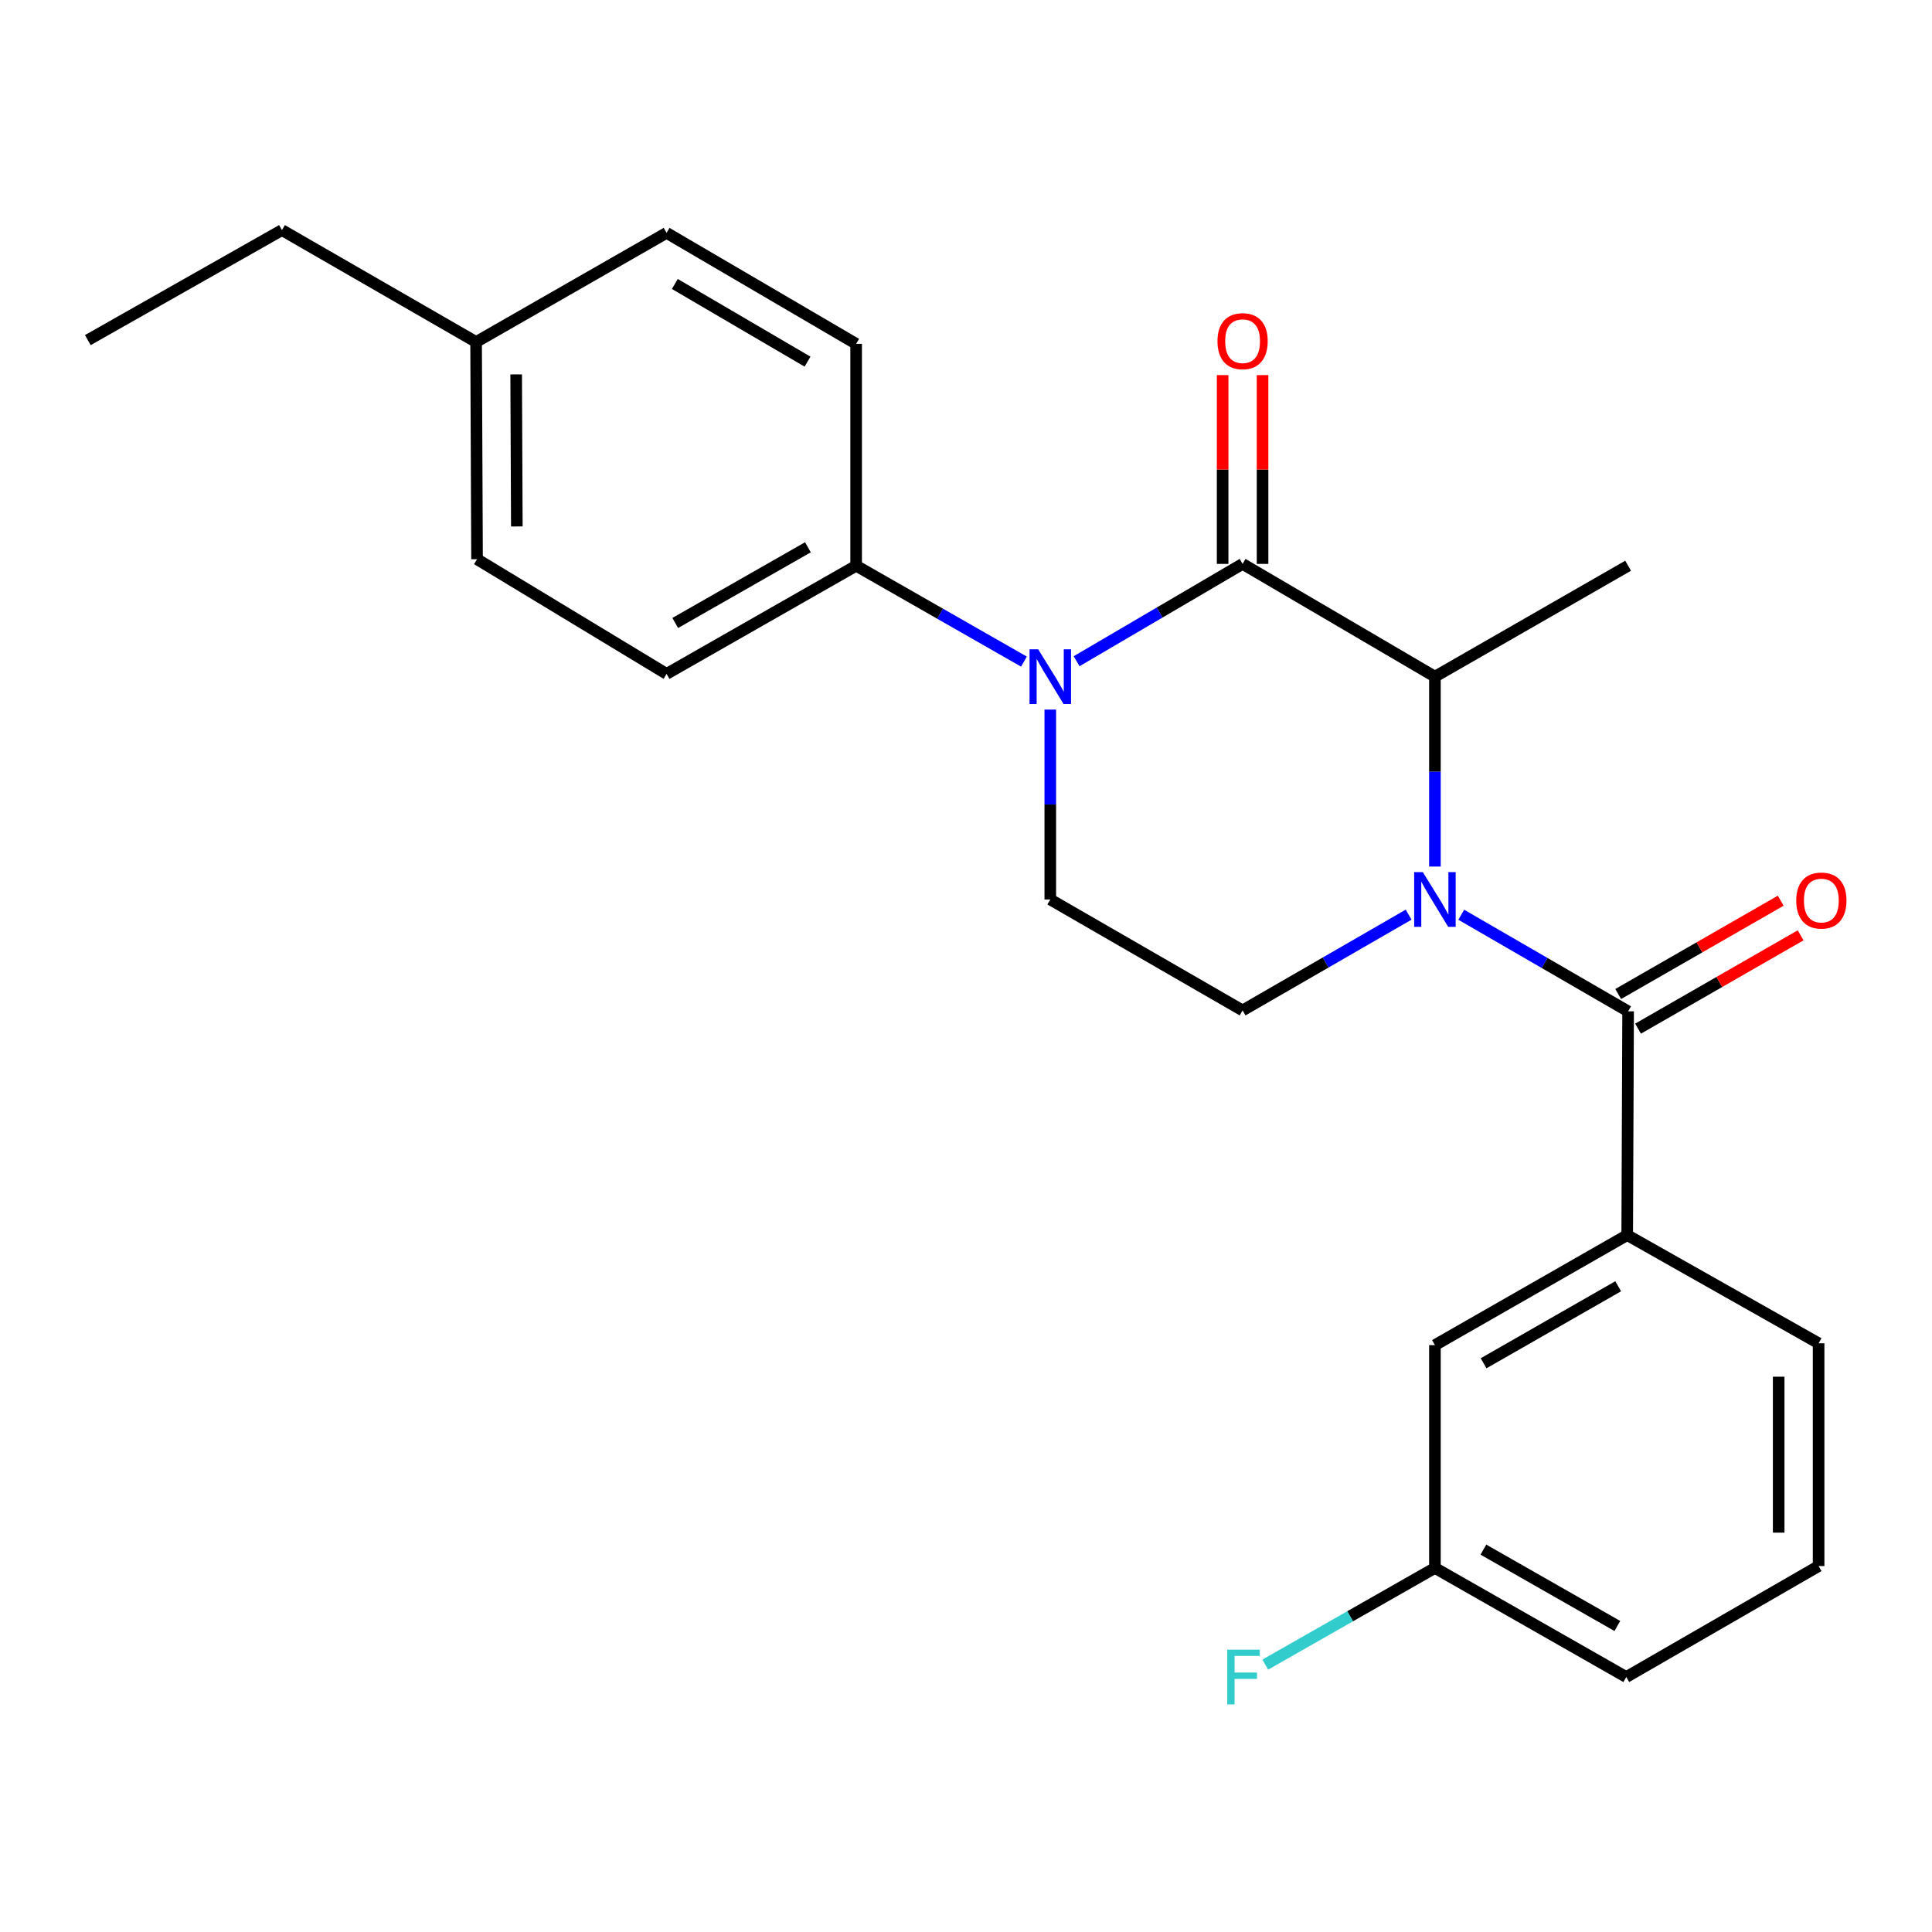 <?xml version='1.0' encoding='iso-8859-1'?>
<svg version='1.1' baseProfile='full'
              xmlns='http://www.w3.org/2000/svg'
                      xmlns:rdkit='http://www.rdkit.org/xml'
                      xmlns:xlink='http://www.w3.org/1999/xlink'
                  xml:space='preserve'
width='1000px' height='1000px' viewBox='0 0 1000 1000'>
<!-- END OF HEADER -->
<rect style='opacity:1.0;fill:#FFFFFF;stroke:none' width='1000' height='1000' x='0' y='0'> </rect>
<path class='bond-2' d='M 756.341,473.462 L 799.525,498.463' style='fill:none;fill-rule:evenodd;stroke:#0000FF;stroke-width:6px;stroke-linecap:butt;stroke-linejoin:miter;stroke-opacity:1' />
<path class='bond-2' d='M 799.525,498.463 L 842.709,523.464' style='fill:none;fill-rule:evenodd;stroke:#000000;stroke-width:6px;stroke-linecap:butt;stroke-linejoin:miter;stroke-opacity:1' />
<path class='bond-3' d='M 742.712,448.528 L 742.712,399.381' style='fill:none;fill-rule:evenodd;stroke:#0000FF;stroke-width:6px;stroke-linecap:butt;stroke-linejoin:miter;stroke-opacity:1' />
<path class='bond-3' d='M 742.712,399.381 L 742.712,350.235' style='fill:none;fill-rule:evenodd;stroke:#000000;stroke-width:6px;stroke-linecap:butt;stroke-linejoin:miter;stroke-opacity:1' />
<path class='bond-4' d='M 729.099,473.424 L 686.131,498.208' style='fill:none;fill-rule:evenodd;stroke:#0000FF;stroke-width:6px;stroke-linecap:butt;stroke-linejoin:miter;stroke-opacity:1' />
<path class='bond-4' d='M 686.131,498.208 L 643.163,522.993' style='fill:none;fill-rule:evenodd;stroke:#000000;stroke-width:6px;stroke-linecap:butt;stroke-linejoin:miter;stroke-opacity:1' />
<path class='bond-0' d='M 643.163,291.871 L 742.712,350.235' style='fill:none;fill-rule:evenodd;stroke:#000000;stroke-width:6px;stroke-linecap:butt;stroke-linejoin:miter;stroke-opacity:1' />
<path class='bond-1' d='M 643.163,291.871 L 600.207,317.059' style='fill:none;fill-rule:evenodd;stroke:#000000;stroke-width:6px;stroke-linecap:butt;stroke-linejoin:miter;stroke-opacity:1' />
<path class='bond-1' d='M 600.207,317.059 L 557.25,342.246' style='fill:none;fill-rule:evenodd;stroke:#0000FF;stroke-width:6px;stroke-linecap:butt;stroke-linejoin:miter;stroke-opacity:1' />
<path class='bond-8' d='M 653.497,291.871 L 653.497,243.013' style='fill:none;fill-rule:evenodd;stroke:#000000;stroke-width:6px;stroke-linecap:butt;stroke-linejoin:miter;stroke-opacity:1' />
<path class='bond-8' d='M 653.497,243.013 L 653.497,194.155' style='fill:none;fill-rule:evenodd;stroke:#FF0000;stroke-width:6px;stroke-linecap:butt;stroke-linejoin:miter;stroke-opacity:1' />
<path class='bond-8' d='M 632.829,291.871 L 632.829,243.013' style='fill:none;fill-rule:evenodd;stroke:#000000;stroke-width:6px;stroke-linecap:butt;stroke-linejoin:miter;stroke-opacity:1' />
<path class='bond-8' d='M 632.829,243.013 L 632.829,194.155' style='fill:none;fill-rule:evenodd;stroke:#FF0000;stroke-width:6px;stroke-linecap:butt;stroke-linejoin:miter;stroke-opacity:1' />
<path class='bond-7' d='M 529.992,342.446 L 486.563,317.635' style='fill:none;fill-rule:evenodd;stroke:#0000FF;stroke-width:6px;stroke-linecap:butt;stroke-linejoin:miter;stroke-opacity:1' />
<path class='bond-7' d='M 486.563,317.635 L 443.135,292.824' style='fill:none;fill-rule:evenodd;stroke:#000000;stroke-width:6px;stroke-linecap:butt;stroke-linejoin:miter;stroke-opacity:1' />
<path class='bond-24' d='M 543.625,367.278 L 543.625,416.425' style='fill:none;fill-rule:evenodd;stroke:#0000FF;stroke-width:6px;stroke-linecap:butt;stroke-linejoin:miter;stroke-opacity:1' />
<path class='bond-24' d='M 543.625,416.425 L 543.625,465.572' style='fill:none;fill-rule:evenodd;stroke:#000000;stroke-width:6px;stroke-linecap:butt;stroke-linejoin:miter;stroke-opacity:1' />
<path class='bond-5' d='M 842.709,523.464 L 842.239,639.283' style='fill:none;fill-rule:evenodd;stroke:#000000;stroke-width:6px;stroke-linecap:butt;stroke-linejoin:miter;stroke-opacity:1' />
<path class='bond-9' d='M 847.854,532.426 L 889.923,508.274' style='fill:none;fill-rule:evenodd;stroke:#000000;stroke-width:6px;stroke-linecap:butt;stroke-linejoin:miter;stroke-opacity:1' />
<path class='bond-9' d='M 889.923,508.274 L 931.991,484.123' style='fill:none;fill-rule:evenodd;stroke:#FF0000;stroke-width:6px;stroke-linecap:butt;stroke-linejoin:miter;stroke-opacity:1' />
<path class='bond-9' d='M 837.564,514.502 L 879.633,490.35' style='fill:none;fill-rule:evenodd;stroke:#000000;stroke-width:6px;stroke-linecap:butt;stroke-linejoin:miter;stroke-opacity:1' />
<path class='bond-9' d='M 879.633,490.35 L 921.701,466.199' style='fill:none;fill-rule:evenodd;stroke:#FF0000;stroke-width:6px;stroke-linecap:butt;stroke-linejoin:miter;stroke-opacity:1' />
<path class='bond-18' d='M 742.712,350.235 L 842.709,292.824' style='fill:none;fill-rule:evenodd;stroke:#000000;stroke-width:6px;stroke-linecap:butt;stroke-linejoin:miter;stroke-opacity:1' />
<path class='bond-6' d='M 643.163,522.993 L 543.625,465.572' style='fill:none;fill-rule:evenodd;stroke:#000000;stroke-width:6px;stroke-linecap:butt;stroke-linejoin:miter;stroke-opacity:1' />
<path class='bond-10' d='M 842.239,639.283 L 742.712,696.234' style='fill:none;fill-rule:evenodd;stroke:#000000;stroke-width:6px;stroke-linecap:butt;stroke-linejoin:miter;stroke-opacity:1' />
<path class='bond-10' d='M 837.574,665.764 L 767.906,705.63' style='fill:none;fill-rule:evenodd;stroke:#000000;stroke-width:6px;stroke-linecap:butt;stroke-linejoin:miter;stroke-opacity:1' />
<path class='bond-19' d='M 842.239,639.283 L 941.305,695.281' style='fill:none;fill-rule:evenodd;stroke:#000000;stroke-width:6px;stroke-linecap:butt;stroke-linejoin:miter;stroke-opacity:1' />
<path class='bond-11' d='M 443.135,292.824 L 345.021,348.799' style='fill:none;fill-rule:evenodd;stroke:#000000;stroke-width:6px;stroke-linecap:butt;stroke-linejoin:miter;stroke-opacity:1' />
<path class='bond-11' d='M 418.176,283.269 L 349.496,322.451' style='fill:none;fill-rule:evenodd;stroke:#000000;stroke-width:6px;stroke-linecap:butt;stroke-linejoin:miter;stroke-opacity:1' />
<path class='bond-12' d='M 443.135,292.824 L 443.135,177.97' style='fill:none;fill-rule:evenodd;stroke:#000000;stroke-width:6px;stroke-linecap:butt;stroke-linejoin:miter;stroke-opacity:1' />
<path class='bond-13' d='M 742.712,696.234 L 742.712,811.571' style='fill:none;fill-rule:evenodd;stroke:#000000;stroke-width:6px;stroke-linecap:butt;stroke-linejoin:miter;stroke-opacity:1' />
<path class='bond-15' d='M 345.021,348.799 L 246.918,289.449' style='fill:none;fill-rule:evenodd;stroke:#000000;stroke-width:6px;stroke-linecap:butt;stroke-linejoin:miter;stroke-opacity:1' />
<path class='bond-14' d='M 443.135,177.97 L 345.021,120.537' style='fill:none;fill-rule:evenodd;stroke:#000000;stroke-width:6px;stroke-linecap:butt;stroke-linejoin:miter;stroke-opacity:1' />
<path class='bond-14' d='M 417.977,187.191 L 349.297,146.988' style='fill:none;fill-rule:evenodd;stroke:#000000;stroke-width:6px;stroke-linecap:butt;stroke-linejoin:miter;stroke-opacity:1' />
<path class='bond-17' d='M 742.712,811.571 L 698.809,836.588' style='fill:none;fill-rule:evenodd;stroke:#000000;stroke-width:6px;stroke-linecap:butt;stroke-linejoin:miter;stroke-opacity:1' />
<path class='bond-17' d='M 698.809,836.588 L 654.905,861.606' style='fill:none;fill-rule:evenodd;stroke:#33CCCC;stroke-width:6px;stroke-linecap:butt;stroke-linejoin:miter;stroke-opacity:1' />
<path class='bond-25' d='M 742.712,811.571 L 841.756,868.028' style='fill:none;fill-rule:evenodd;stroke:#000000;stroke-width:6px;stroke-linecap:butt;stroke-linejoin:miter;stroke-opacity:1' />
<path class='bond-25' d='M 767.804,802.084 L 837.135,841.604' style='fill:none;fill-rule:evenodd;stroke:#000000;stroke-width:6px;stroke-linecap:butt;stroke-linejoin:miter;stroke-opacity:1' />
<path class='bond-16' d='M 345.021,120.537 L 246.425,177.017' style='fill:none;fill-rule:evenodd;stroke:#000000;stroke-width:6px;stroke-linecap:butt;stroke-linejoin:miter;stroke-opacity:1' />
<path class='bond-26' d='M 246.918,289.449 L 246.425,177.017' style='fill:none;fill-rule:evenodd;stroke:#000000;stroke-width:6px;stroke-linecap:butt;stroke-linejoin:miter;stroke-opacity:1' />
<path class='bond-26' d='M 267.512,272.493 L 267.166,193.791' style='fill:none;fill-rule:evenodd;stroke:#000000;stroke-width:6px;stroke-linecap:butt;stroke-linejoin:miter;stroke-opacity:1' />
<path class='bond-22' d='M 246.425,177.017 L 145.945,119.101' style='fill:none;fill-rule:evenodd;stroke:#000000;stroke-width:6px;stroke-linecap:butt;stroke-linejoin:miter;stroke-opacity:1' />
<path class='bond-20' d='M 941.305,695.281 L 941.305,810.595' style='fill:none;fill-rule:evenodd;stroke:#000000;stroke-width:6px;stroke-linecap:butt;stroke-linejoin:miter;stroke-opacity:1' />
<path class='bond-20' d='M 920.638,712.578 L 920.638,793.298' style='fill:none;fill-rule:evenodd;stroke:#000000;stroke-width:6px;stroke-linecap:butt;stroke-linejoin:miter;stroke-opacity:1' />
<path class='bond-21' d='M 941.305,810.595 L 841.756,868.028' style='fill:none;fill-rule:evenodd;stroke:#000000;stroke-width:6px;stroke-linecap:butt;stroke-linejoin:miter;stroke-opacity:1' />
<path class='bond-23' d='M 145.945,119.101 L 45.455,176.041' style='fill:none;fill-rule:evenodd;stroke:#000000;stroke-width:6px;stroke-linecap:butt;stroke-linejoin:miter;stroke-opacity:1' />
<path  class='atom-0' d='M 736.452 451.412
L 745.732 466.412
Q 746.652 467.892, 748.132 470.572
Q 749.612 473.252, 749.692 473.412
L 749.692 451.412
L 753.452 451.412
L 753.452 479.732
L 749.572 479.732
L 739.612 463.332
Q 738.452 461.412, 737.212 459.212
Q 736.012 457.012, 735.652 456.332
L 735.652 479.732
L 731.972 479.732
L 731.972 451.412
L 736.452 451.412
' fill='#0000FF'/>
<path  class='atom-2' d='M 537.365 336.075
L 546.645 351.075
Q 547.565 352.555, 549.045 355.235
Q 550.525 357.915, 550.605 358.075
L 550.605 336.075
L 554.365 336.075
L 554.365 364.395
L 550.485 364.395
L 540.525 347.995
Q 539.365 346.075, 538.125 343.875
Q 536.925 341.675, 536.565 340.995
L 536.565 364.395
L 532.885 364.395
L 532.885 336.075
L 537.365 336.075
' fill='#0000FF'/>
<path  class='atom-9' d='M 630.163 176.591
Q 630.163 169.791, 633.523 165.991
Q 636.883 162.191, 643.163 162.191
Q 649.443 162.191, 652.803 165.991
Q 656.163 169.791, 656.163 176.591
Q 656.163 183.471, 652.763 187.391
Q 649.363 191.271, 643.163 191.271
Q 636.923 191.271, 633.523 187.391
Q 630.163 183.511, 630.163 176.591
M 643.163 188.071
Q 647.483 188.071, 649.803 185.191
Q 652.163 182.271, 652.163 176.591
Q 652.163 171.031, 649.803 168.231
Q 647.483 165.391, 643.163 165.391
Q 638.843 165.391, 636.483 168.191
Q 634.163 170.991, 634.163 176.591
Q 634.163 182.311, 636.483 185.191
Q 638.843 188.071, 643.163 188.071
' fill='#FF0000'/>
<path  class='atom-10' d='M 929.729 466.122
Q 929.729 459.322, 933.089 455.522
Q 936.449 451.722, 942.729 451.722
Q 949.009 451.722, 952.369 455.522
Q 955.729 459.322, 955.729 466.122
Q 955.729 473.002, 952.329 476.922
Q 948.929 480.802, 942.729 480.802
Q 936.489 480.802, 933.089 476.922
Q 929.729 473.042, 929.729 466.122
M 942.729 477.602
Q 947.049 477.602, 949.369 474.722
Q 951.729 471.802, 951.729 466.122
Q 951.729 460.562, 949.369 457.762
Q 947.049 454.922, 942.729 454.922
Q 938.409 454.922, 936.049 457.722
Q 933.729 460.522, 933.729 466.122
Q 933.729 471.842, 936.049 474.722
Q 938.409 477.602, 942.729 477.602
' fill='#FF0000'/>
<path  class='atom-18' d='M 635.214 853.868
L 652.054 853.868
L 652.054 857.108
L 639.014 857.108
L 639.014 865.708
L 650.614 865.708
L 650.614 868.988
L 639.014 868.988
L 639.014 882.188
L 635.214 882.188
L 635.214 853.868
' fill='#33CCCC'/>
</svg>
